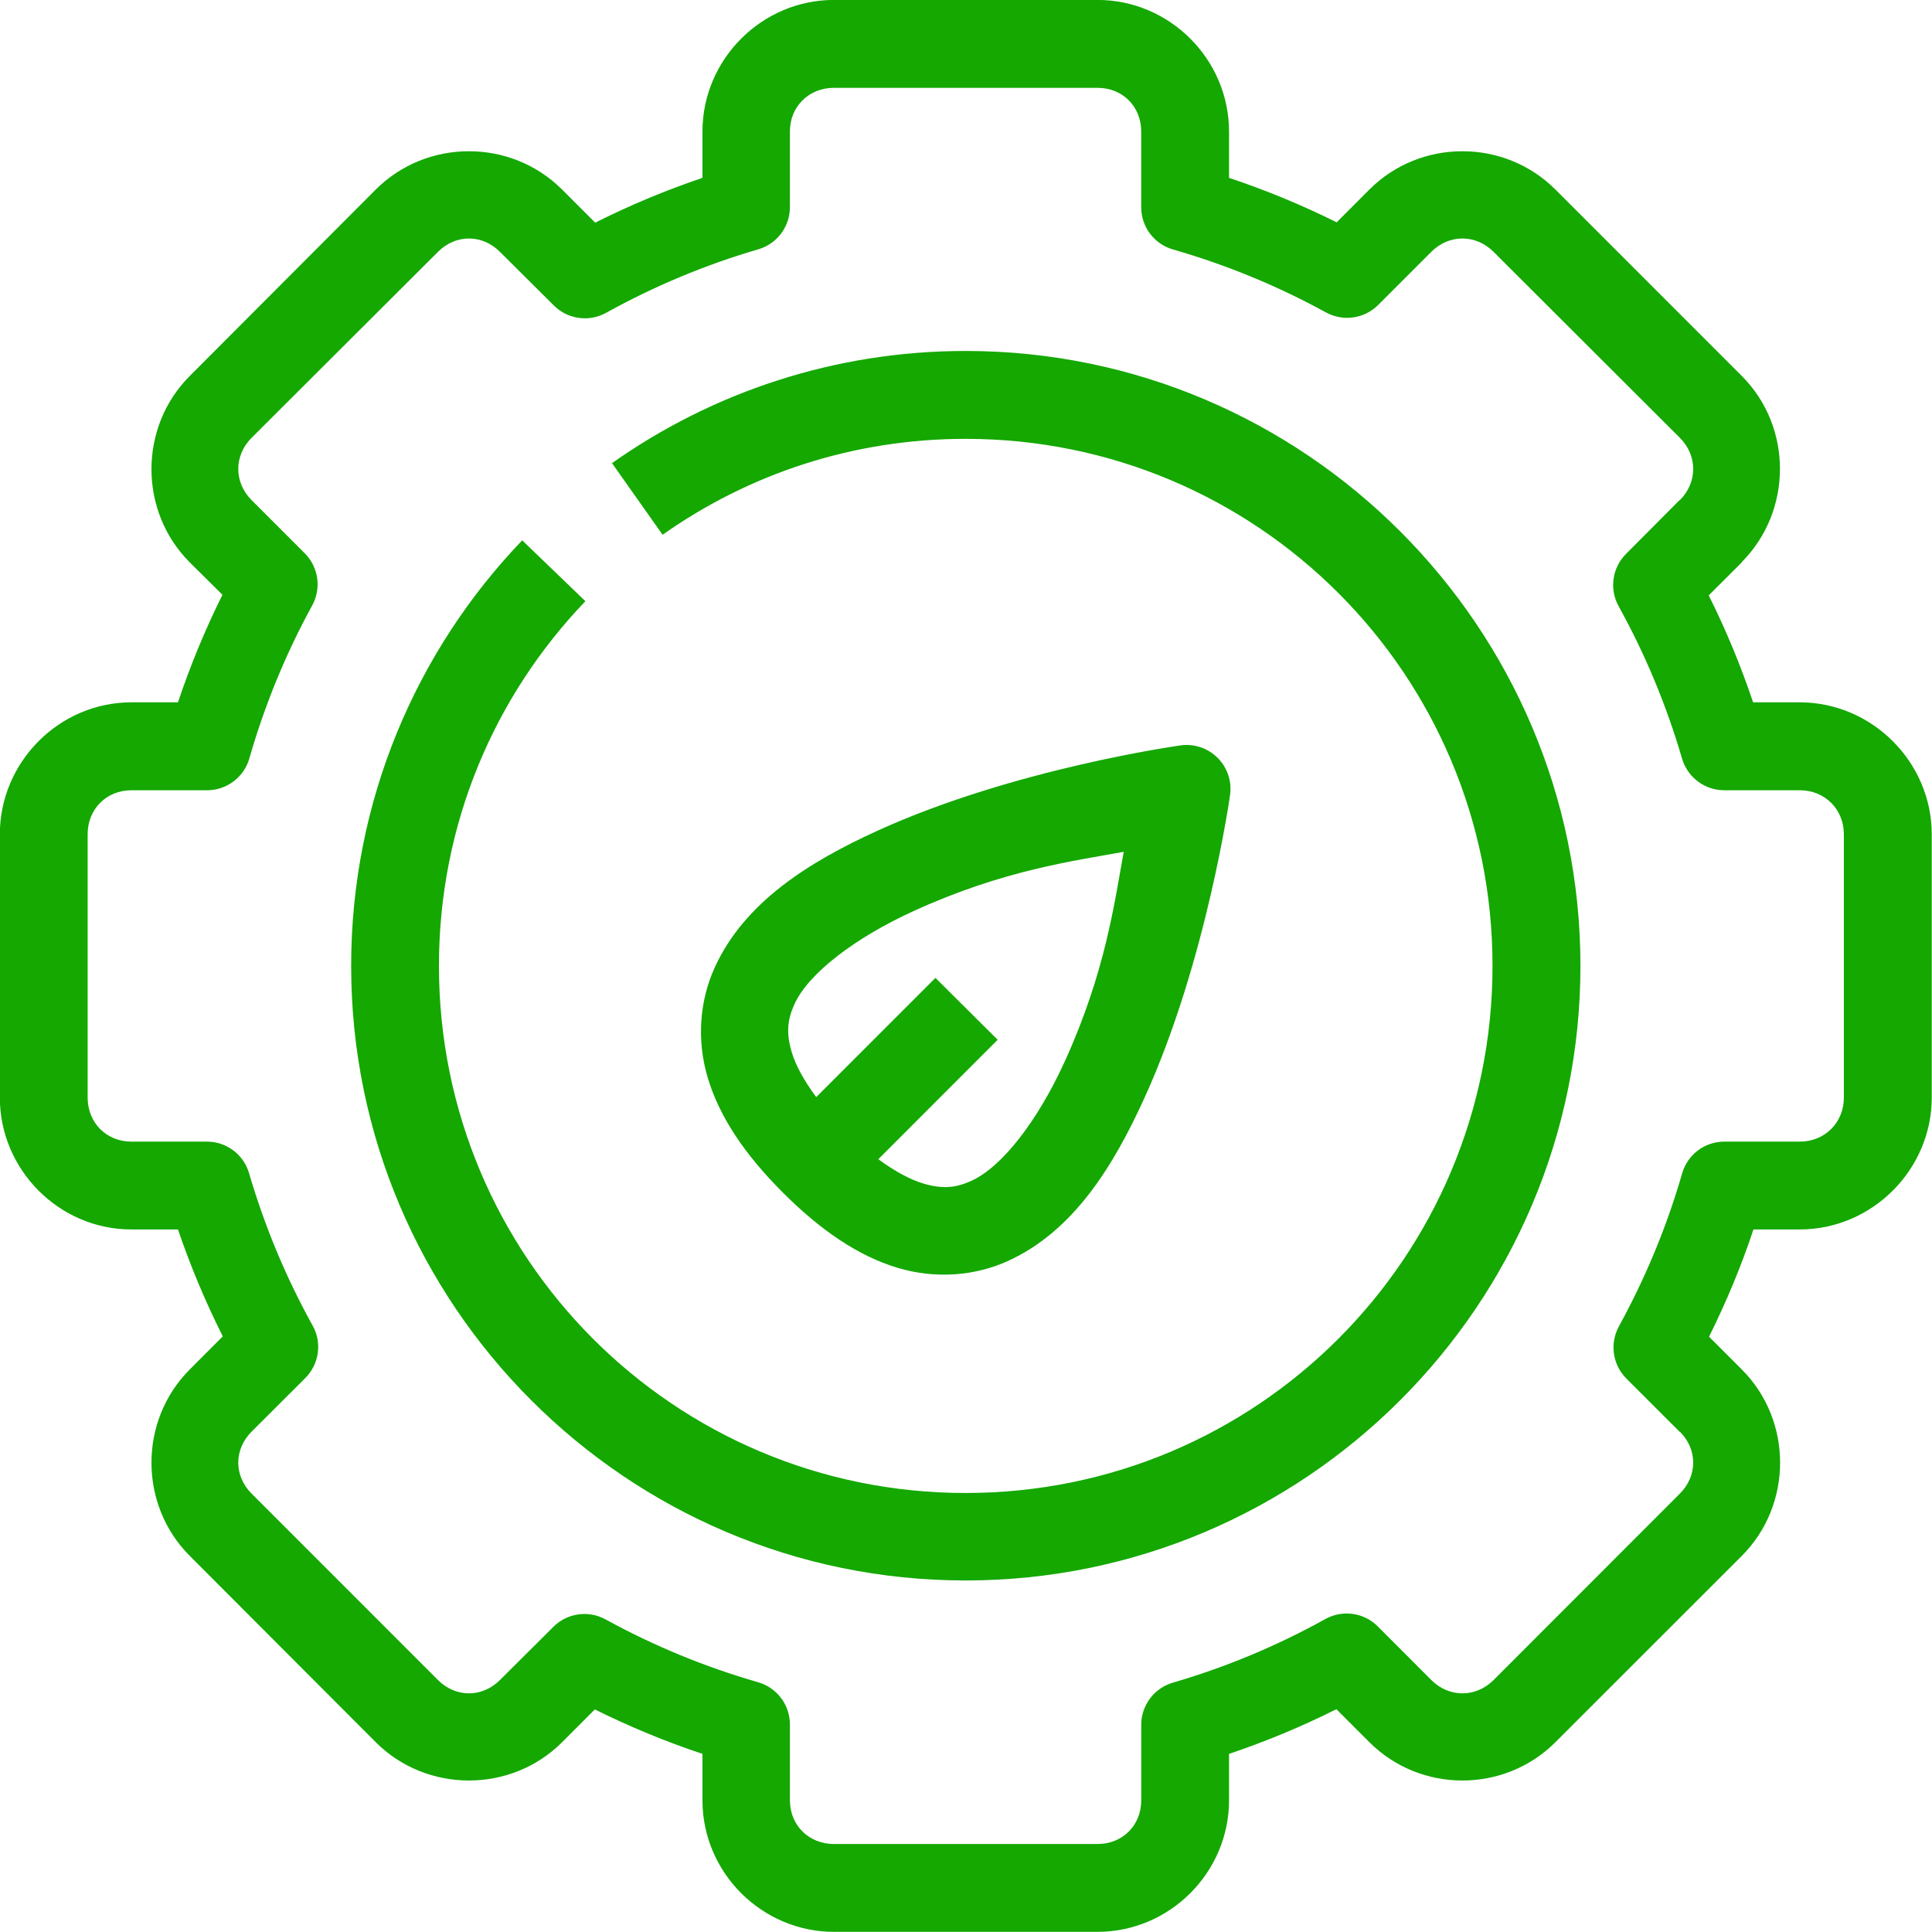 <svg xmlns="http://www.w3.org/2000/svg" width="61" height="61" viewBox="0 0 61 61" fill="none"><g clip-path="url(#clip0_78_12)"><path d="M26.332 -0.002C24.052 -0.002 22.179 1.874 22.179 4.154V5.616C21.018 6.008 19.887 6.481 18.792 7.03L17.747 5.985C16.135 4.372 13.476 4.372 11.864 5.985L5.991 11.871C4.379 13.484 4.379 16.143 5.991 17.756L7.023 18.779C6.477 19.88 6.008 21.009 5.62 22.175H4.148C1.868 22.175 -0.005 24.062 -0.005 26.342V34.653C-0.005 36.933 1.868 38.818 4.148 38.818H5.62C6.012 39.975 6.486 41.102 7.034 42.194L5.991 43.239C4.379 44.852 4.379 47.511 5.991 49.124L11.864 55.008C13.476 56.62 16.135 56.62 17.747 55.008L18.781 53.973C19.88 54.518 21.015 54.989 22.179 55.376V56.841C22.179 59.121 24.052 60.995 26.332 60.995H34.652C36.931 60.995 38.805 59.121 38.805 56.841V55.376C39.968 54.984 41.097 54.516 42.194 53.965L43.237 55.008C44.849 56.62 47.497 56.62 49.109 55.008L54.995 49.124C56.607 47.511 56.607 44.852 54.995 43.239L53.961 42.205C54.505 41.107 54.977 39.98 55.363 38.818H56.825C59.105 38.818 60.992 36.933 60.992 34.653V26.342C60.992 24.062 59.105 22.175 56.825 22.175H55.352C54.962 21.018 54.497 19.89 53.95 18.798L54.995 17.756V17.745C56.598 16.132 56.604 13.481 54.995 11.871L49.109 5.984C47.497 4.372 44.849 4.372 43.237 5.984L42.203 7.019C41.102 6.473 39.97 6.003 38.805 5.616V4.154C38.805 1.874 36.931 -0.002 34.652 -0.002H26.332ZM26.332 2.773H34.652C35.444 2.773 36.032 3.362 36.032 4.154V6.537C36.031 6.839 36.128 7.134 36.309 7.376C36.491 7.618 36.746 7.794 37.037 7.877C38.715 8.359 40.336 9.026 41.867 9.865C42.13 10.009 42.432 10.064 42.729 10.021C43.026 9.979 43.301 9.841 43.513 9.629L45.191 7.951C45.752 7.39 46.597 7.39 47.157 7.951L53.04 13.824C53.6 14.384 53.6 15.23 53.04 15.79C53.036 15.79 53.033 15.79 53.029 15.79L51.34 17.488C51.127 17.7 50.989 17.976 50.947 18.273C50.904 18.57 50.959 18.873 51.104 19.137C51.949 20.662 52.621 22.283 53.11 23.957C53.195 24.244 53.371 24.496 53.611 24.675C53.851 24.855 54.143 24.951 54.443 24.951H56.825C57.617 24.951 58.217 25.55 58.217 26.342V34.653C58.217 35.445 57.617 36.045 56.825 36.045H54.443C54.142 36.045 53.849 36.142 53.609 36.323C53.369 36.504 53.194 36.758 53.111 37.047C52.629 38.725 51.954 40.346 51.115 41.877C50.971 42.141 50.915 42.444 50.958 42.741C51 43.039 51.138 43.314 51.351 43.526L53.029 45.203C53.033 45.203 53.037 45.203 53.04 45.203C53.6 45.763 53.6 46.597 53.04 47.158L47.157 53.045C46.597 53.605 45.752 53.605 45.192 53.045L43.494 51.344C43.281 51.133 43.005 50.997 42.707 50.957C42.41 50.916 42.108 50.973 41.845 51.119C40.321 51.965 38.71 52.637 37.037 53.126C36.748 53.209 36.494 53.383 36.313 53.623C36.132 53.863 36.033 54.155 36.033 54.455V56.841C36.033 57.633 35.444 58.222 34.652 58.222H26.332C25.54 58.222 24.94 57.633 24.94 56.841V54.444C24.94 54.144 24.842 53.852 24.661 53.613C24.48 53.373 24.227 53.198 23.939 53.115C22.261 52.633 20.65 51.969 19.119 51.13C18.856 50.985 18.553 50.93 18.256 50.973C17.958 51.015 17.683 51.153 17.471 51.366L15.784 53.045C15.224 53.605 14.389 53.605 13.829 53.045L7.943 47.158C7.383 46.597 7.383 45.763 7.943 45.203L9.644 43.505C9.856 43.291 9.993 43.013 10.034 42.714C10.075 42.415 10.016 42.111 9.868 41.848C9.022 40.322 8.352 38.709 7.862 37.036C7.777 36.749 7.602 36.498 7.362 36.319C7.122 36.141 6.832 36.044 6.533 36.045H4.148C3.356 36.045 2.767 35.445 2.767 34.653V26.342C2.767 25.55 3.356 24.951 4.148 24.951H6.544C6.844 24.95 7.136 24.851 7.376 24.67C7.616 24.489 7.79 24.235 7.873 23.946C8.354 22.268 9.019 20.646 9.858 19.115C10.002 18.852 10.056 18.549 10.014 18.253C9.971 17.956 9.834 17.681 9.622 17.469L7.943 15.79C7.383 15.23 7.383 14.384 7.943 13.824L13.829 7.951C14.389 7.39 15.224 7.39 15.784 7.951L17.482 9.64C17.694 9.855 17.971 9.994 18.27 10.036C18.57 10.079 18.874 10.023 19.138 9.876C20.663 9.031 22.276 8.358 23.949 7.869C24.236 7.784 24.488 7.608 24.666 7.368C24.845 7.128 24.941 6.836 24.94 6.537V4.154C24.94 3.362 25.54 2.773 26.332 2.773ZM30.488 11.081C26.335 11.081 22.48 12.396 19.323 14.623L20.92 16.884C23.628 14.974 26.917 13.856 30.488 13.856C39.691 13.856 47.124 21.291 47.124 30.496C47.124 39.701 39.691 47.139 30.488 47.139C21.285 47.139 13.859 39.701 13.859 30.496C13.859 26.018 15.614 21.973 18.483 18.982L16.488 17.06C13.143 20.546 11.087 25.289 11.087 30.496C11.087 41.2 19.786 49.901 30.488 49.901C41.189 49.901 49.9 41.2 49.9 30.496C49.9 19.793 41.189 11.081 30.488 11.081ZM37.389 23.523C37.373 23.524 37.358 23.525 37.343 23.526C37.316 23.529 37.288 23.533 37.261 23.537C37.261 23.537 32.021 24.262 27.704 26.229C25.546 27.213 23.508 28.481 22.566 30.548C22.095 31.582 21.983 32.832 22.352 34.049C22.721 35.267 23.507 36.442 24.715 37.651C25.924 38.86 27.11 39.657 28.327 40.026C29.544 40.394 30.794 40.283 31.828 39.812C33.895 38.87 35.152 36.822 36.135 34.664C38.102 30.347 38.837 25.102 38.837 25.102C38.866 24.9 38.849 24.693 38.788 24.497C38.728 24.302 38.624 24.122 38.486 23.971C38.347 23.82 38.177 23.701 37.987 23.624C37.798 23.547 37.593 23.512 37.389 23.523ZM35.48 26.895C35.189 28.482 34.908 30.683 33.617 33.516C32.76 35.398 31.635 36.843 30.672 37.282C30.19 37.502 29.765 37.554 29.137 37.363C28.747 37.245 28.268 36.995 27.732 36.6L31.5 32.83L29.535 30.875L25.771 34.639C25.375 34.104 25.12 33.628 25.003 33.239C24.812 32.611 24.864 32.186 25.084 31.704C25.523 30.74 26.978 29.616 28.861 28.758C31.693 27.467 33.894 27.186 35.48 26.895Z" fill="#14A800"></path></g><defs><clipPath id="clip0_78_12"><rect width="61" height="61" fill="white"></rect></clipPath></defs></svg>